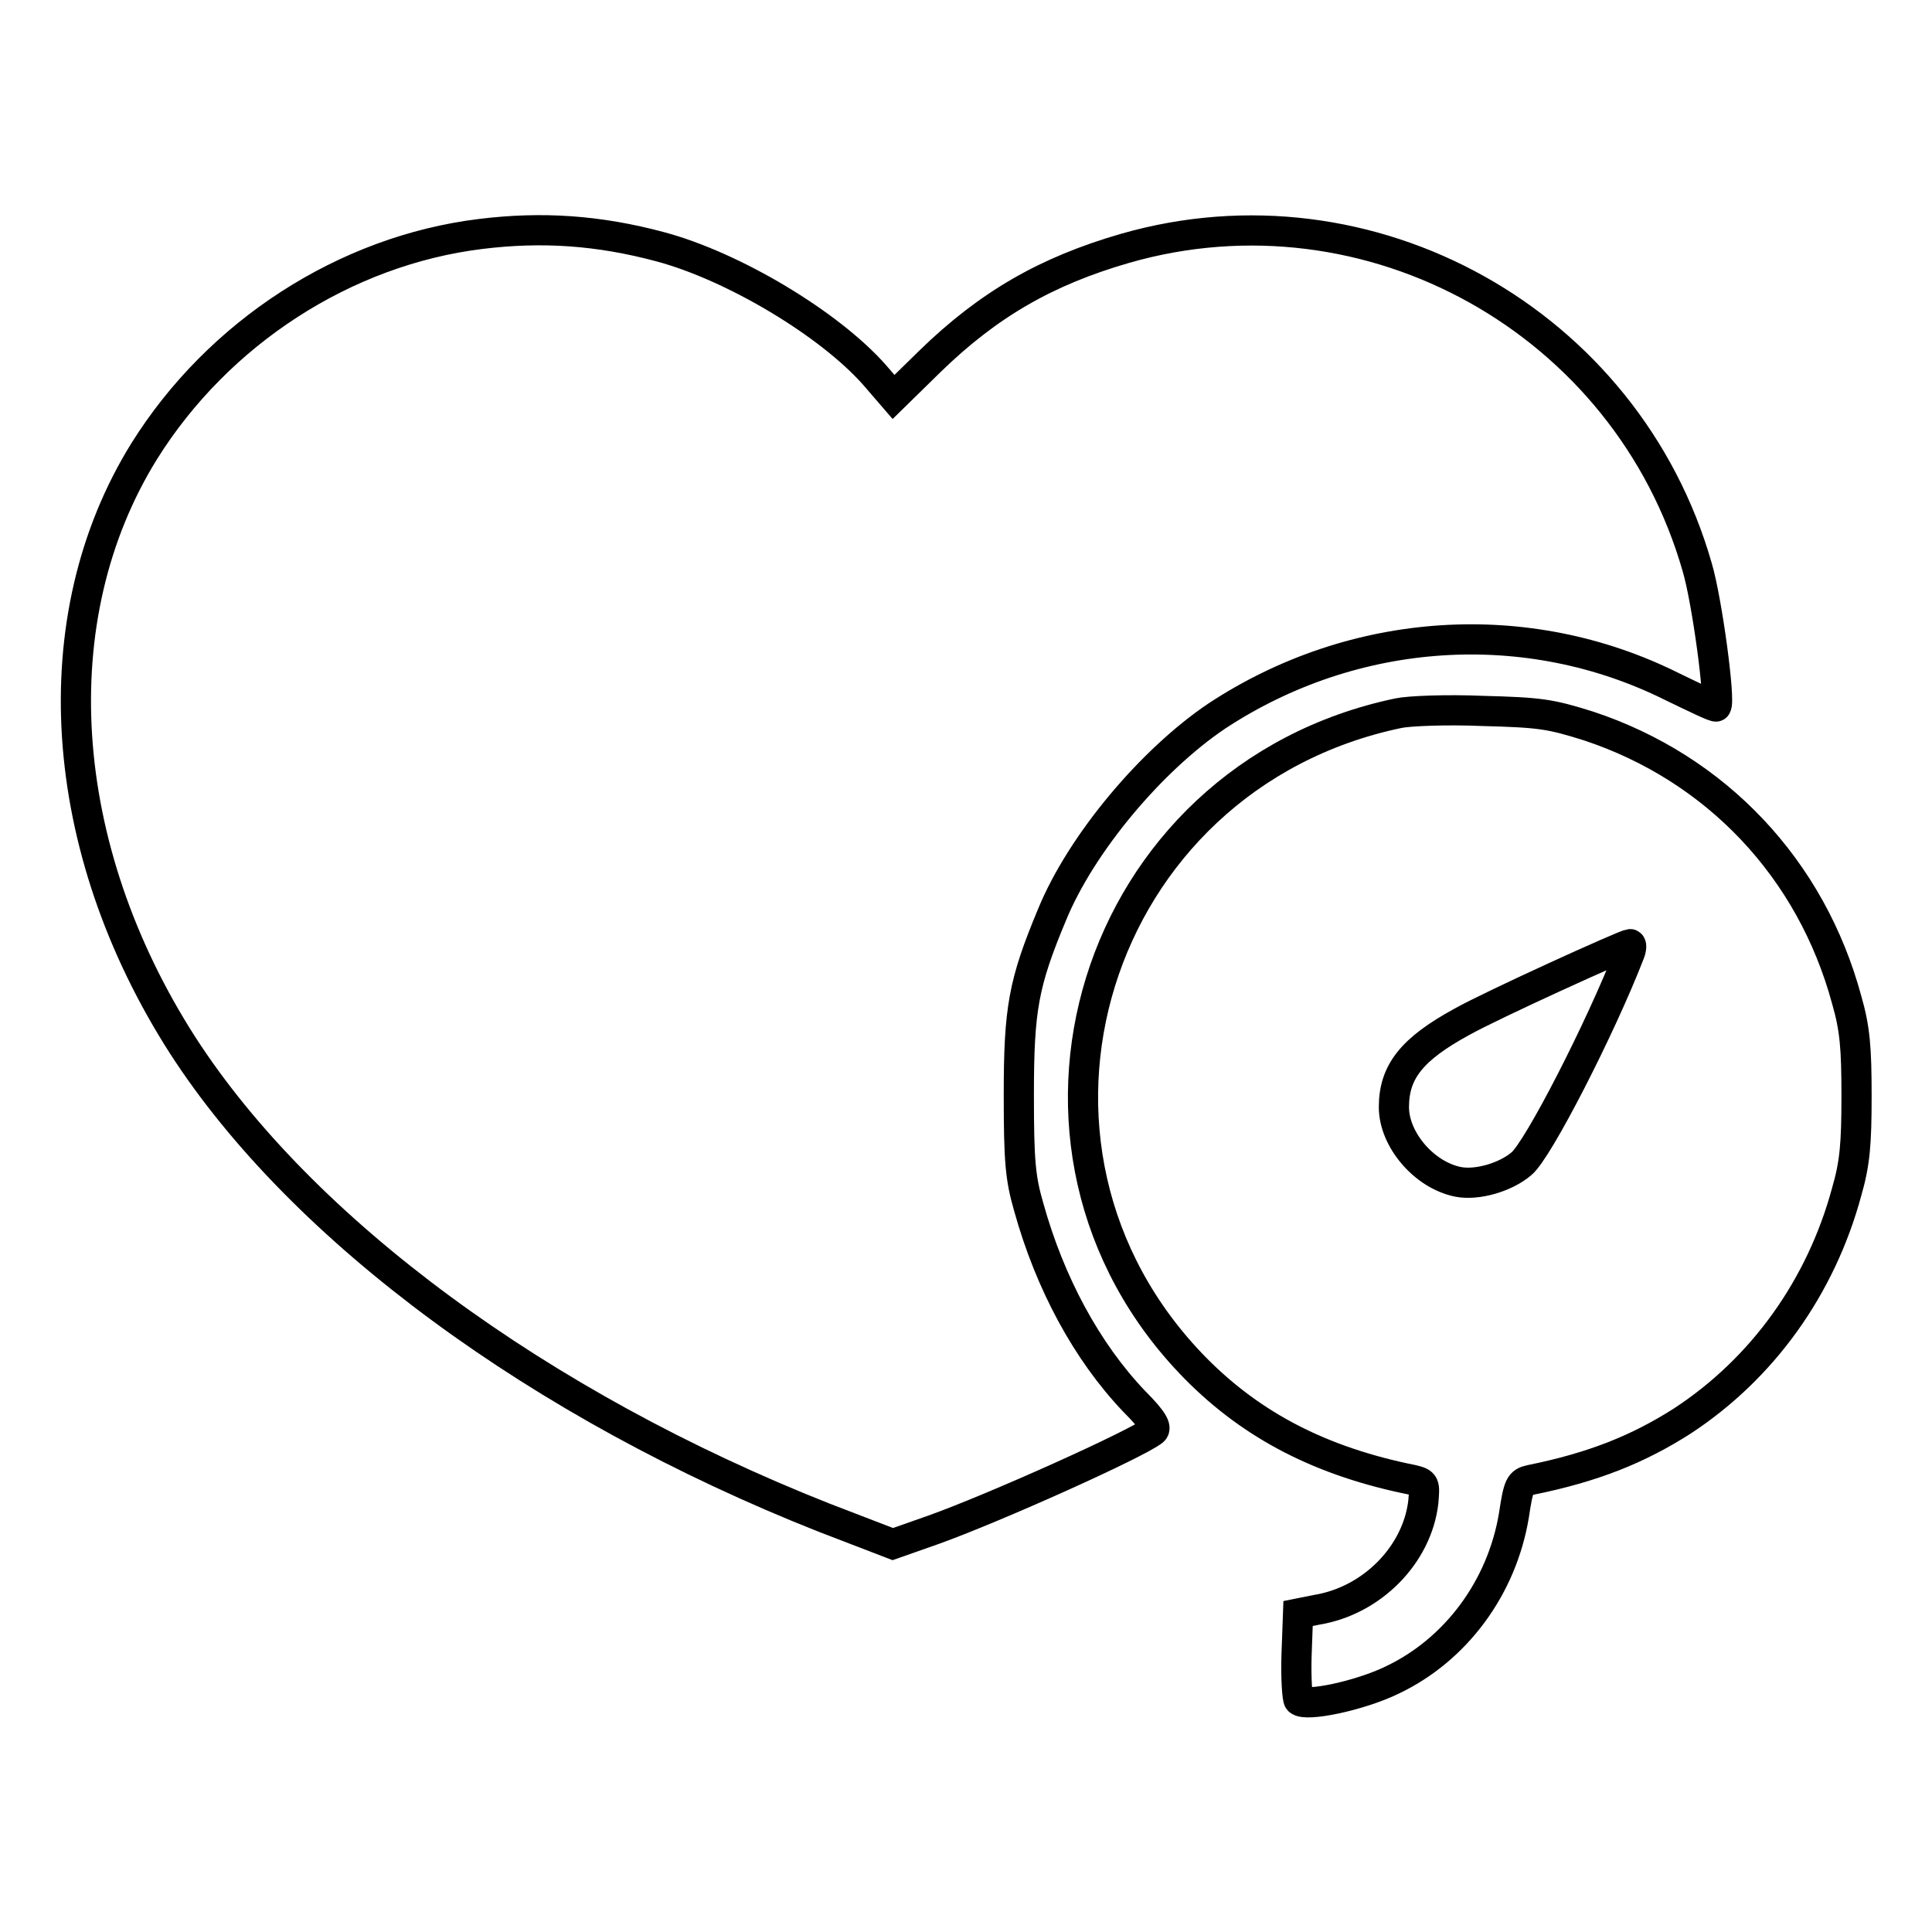 <?xml version="1.0" encoding="utf-8"?>
<!-- Svg Vector Icons : http://www.onlinewebfonts.com/icon -->
<!DOCTYPE svg PUBLIC "-//W3C//DTD SVG 1.1//EN" "http://www.w3.org/Graphics/SVG/1.1/DTD/svg11.dtd">
<svg version="1.1" xmlns="http://www.w3.org/2000/svg" xmlns:xlink="http://www.w3.org/1999/xlink" x="0px" y="0px" viewBox="0 0 256 256" enable-background="new 0 0 256 256" xml:space="preserve">
<g><g><g><path stroke-width="4" fill-opacity="0" stroke="#000000"  d="M63.7,31c-18,2.2-34.8,13.1-44.6,28.8c-13.7,22.1-11.7,52.5,5.1,78.7c15.8,24.5,47.3,47.7,85,62.6l9.1,3.5l5.4-1.9c8.1-2.9,27-11.4,29.1-13.1c0.5-0.4,0-1.4-2.5-3.9c-6.3-6.6-11.2-15.7-14-25.8c-1.1-3.8-1.3-6.1-1.3-14.8c0-11.4,0.6-14.8,4.4-23.9c3.9-9.5,13.2-20.5,21.8-26.3c18.2-12,41.2-13.5,60.4-3.9c3.1,1.5,5.8,2.8,5.8,2.6c0.6-0.6-1.2-14-2.5-18.4c-9.3-32.6-43.4-51.6-75.8-42.3c-10.4,3-18.1,7.4-25.9,15l-4.8,4.7l-2.5-2.9c-6-6.8-18.7-14.4-28.4-17C79.3,30.5,71.8,30,63.7,31z"/><path stroke-width="4" fill-opacity="0" stroke="#000000"  d="M185.3,94.5c-40.6,8.5-55.7,57.5-26.9,86.8c7.6,7.7,16.8,12.4,28.8,14.8c1.6,0.4,1.6,0.5,1.4,2.9c-0.8,7-6.8,13.1-14.1,14.3l-2.5,0.5l-0.2,5.5c-0.1,3.1,0.1,5.8,0.3,6c0.9,0.9,8.1-0.6,12.4-2.7c8.4-4,14.5-12.2,16.1-21.8c0.6-4,0.8-4.4,2.2-4.7c8.4-1.7,14.3-4.1,20.1-7.8c10.7-7,18.4-17.8,21.8-30.4c1.1-3.8,1.3-6.4,1.3-12.7s-0.2-8.9-1.3-12.7c-4.7-17.4-17.3-30.7-34.2-36.3c-5.1-1.6-6.4-1.8-14.1-2C191.7,94,186.7,94.2,185.3,94.5z M215.9,126.4c-3.8,9.8-12.1,26-14.3,27.8c-2.1,1.8-5.9,2.9-8.4,2.4c-4.5-0.9-8.5-5.6-8.5-9.9c0-4.7,2.4-7.7,9-11.3c3.9-2.2,21.5-10.2,22.3-10.3C216.2,125.1,216.2,125.7,215.9,126.4z"/></g></g></g>
</svg>